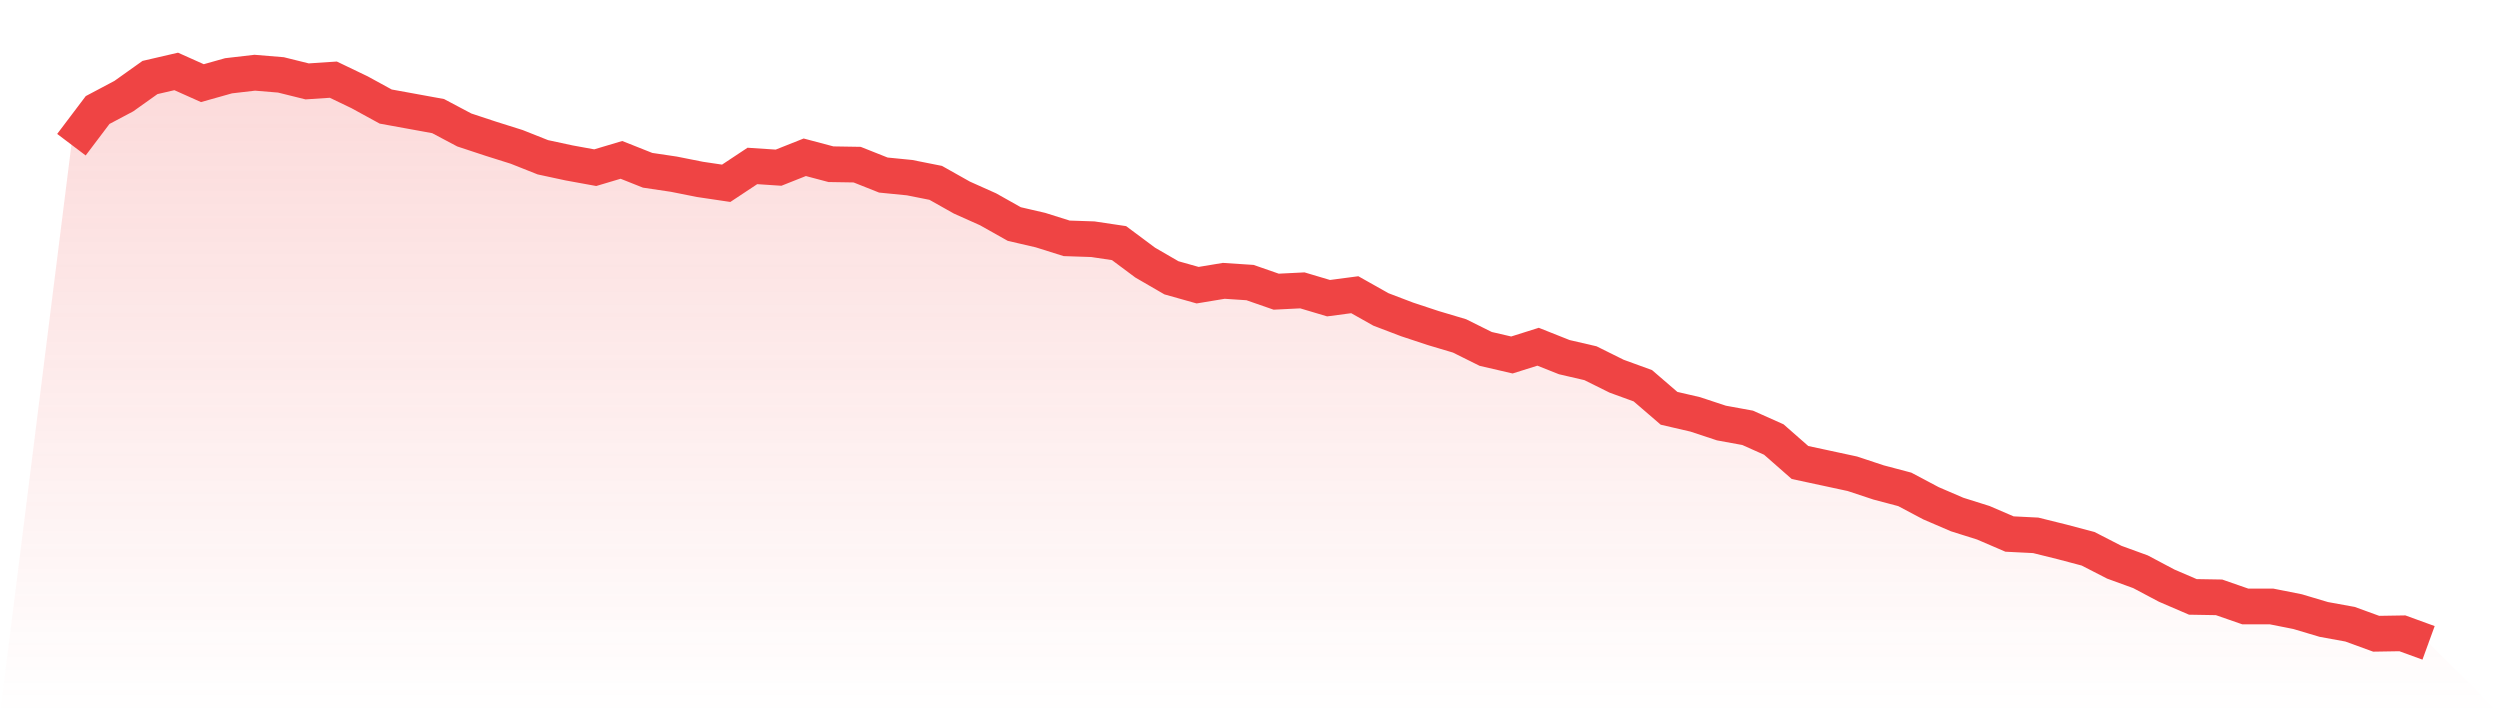 <svg viewBox="0 0 140 40" xmlns="http://www.w3.org/2000/svg">
<defs>
<linearGradient id="gradient" x1="0" x2="0" y1="0" y2="1">
<stop offset="0%" stop-color="#ef4444" stop-opacity="0.2"/>
<stop offset="100%" stop-color="#ef4444" stop-opacity="0"/>
</linearGradient>
</defs>
<path d="M4,8.103 L4,8.103 L5.467,6.161 L6.933,5.384 L8.4,4.34 L9.867,4 L11.333,4.656 L12.8,4.243 L14.267,4.073 L15.733,4.194 L17.2,4.558 L18.667,4.461 L20.133,5.165 L21.6,5.967 L23.067,6.234 L24.533,6.501 L26,7.278 L27.467,7.763 L28.933,8.225 L30.4,8.807 L31.867,9.123 L33.333,9.39 L34.8,8.953 L36.267,9.536 L37.733,9.754 L39.2,10.046 L40.667,10.264 L42.133,9.293 L43.6,9.39 L45.067,8.807 L46.533,9.196 L48,9.22 L49.467,9.803 L50.933,9.948 L52.4,10.24 L53.867,11.065 L55.333,11.721 L56.8,12.546 L58.267,12.886 L59.733,13.347 L61.2,13.396 L62.667,13.615 L64.133,14.707 L65.6,15.557 L67.067,15.97 L68.533,15.727 L70,15.824 L71.467,16.334 L72.933,16.261 L74.4,16.698 L75.867,16.504 L77.333,17.329 L78.8,17.888 L80.267,18.373 L81.733,18.81 L83.2,19.539 L84.667,19.879 L86.133,19.417 L87.6,20 L89.067,20.34 L90.533,21.068 L92,21.602 L93.467,22.865 L94.933,23.205 L96.4,23.69 L97.867,23.958 L99.333,24.613 L100.8,25.9 L102.267,26.215 L103.733,26.531 L105.2,27.017 L106.667,27.405 L108.133,28.182 L109.6,28.813 L111.067,29.275 L112.533,29.906 L114,29.979 L115.467,30.343 L116.933,30.731 L118.4,31.484 L119.867,32.018 L121.333,32.795 L122.8,33.426 L124.267,33.451 L125.733,33.961 L127.2,33.961 L128.667,34.252 L130.133,34.689 L131.6,34.956 L133.067,35.49 L134.533,35.466 L136,36 L140,40 L0,40 z" fill="url(#gradient)"/>
<path d="M4,8.103 L4,8.103 L5.467,6.161 L6.933,5.384 L8.4,4.34 L9.867,4 L11.333,4.656 L12.8,4.243 L14.267,4.073 L15.733,4.194 L17.2,4.558 L18.667,4.461 L20.133,5.165 L21.6,5.967 L23.067,6.234 L24.533,6.501 L26,7.278 L27.467,7.763 L28.933,8.225 L30.4,8.807 L31.867,9.123 L33.333,9.39 L34.8,8.953 L36.267,9.536 L37.733,9.754 L39.2,10.046 L40.667,10.264 L42.133,9.293 L43.6,9.39 L45.067,8.807 L46.533,9.196 L48,9.22 L49.467,9.803 L50.933,9.948 L52.4,10.24 L53.867,11.065 L55.333,11.721 L56.8,12.546 L58.267,12.886 L59.733,13.347 L61.2,13.396 L62.667,13.615 L64.133,14.707 L65.6,15.557 L67.067,15.97 L68.533,15.727 L70,15.824 L71.467,16.334 L72.933,16.261 L74.4,16.698 L75.867,16.504 L77.333,17.329 L78.8,17.888 L80.267,18.373 L81.733,18.81 L83.2,19.539 L84.667,19.879 L86.133,19.417 L87.6,20 L89.067,20.34 L90.533,21.068 L92,21.602 L93.467,22.865 L94.933,23.205 L96.4,23.69 L97.867,23.958 L99.333,24.613 L100.8,25.9 L102.267,26.215 L103.733,26.531 L105.2,27.017 L106.667,27.405 L108.133,28.182 L109.6,28.813 L111.067,29.275 L112.533,29.906 L114,29.979 L115.467,30.343 L116.933,30.731 L118.4,31.484 L119.867,32.018 L121.333,32.795 L122.8,33.426 L124.267,33.451 L125.733,33.961 L127.2,33.961 L128.667,34.252 L130.133,34.689 L131.6,34.956 L133.067,35.49 L134.533,35.466 L136,36" fill="none" stroke="#ef4444" stroke-width="2"/>
</svg>